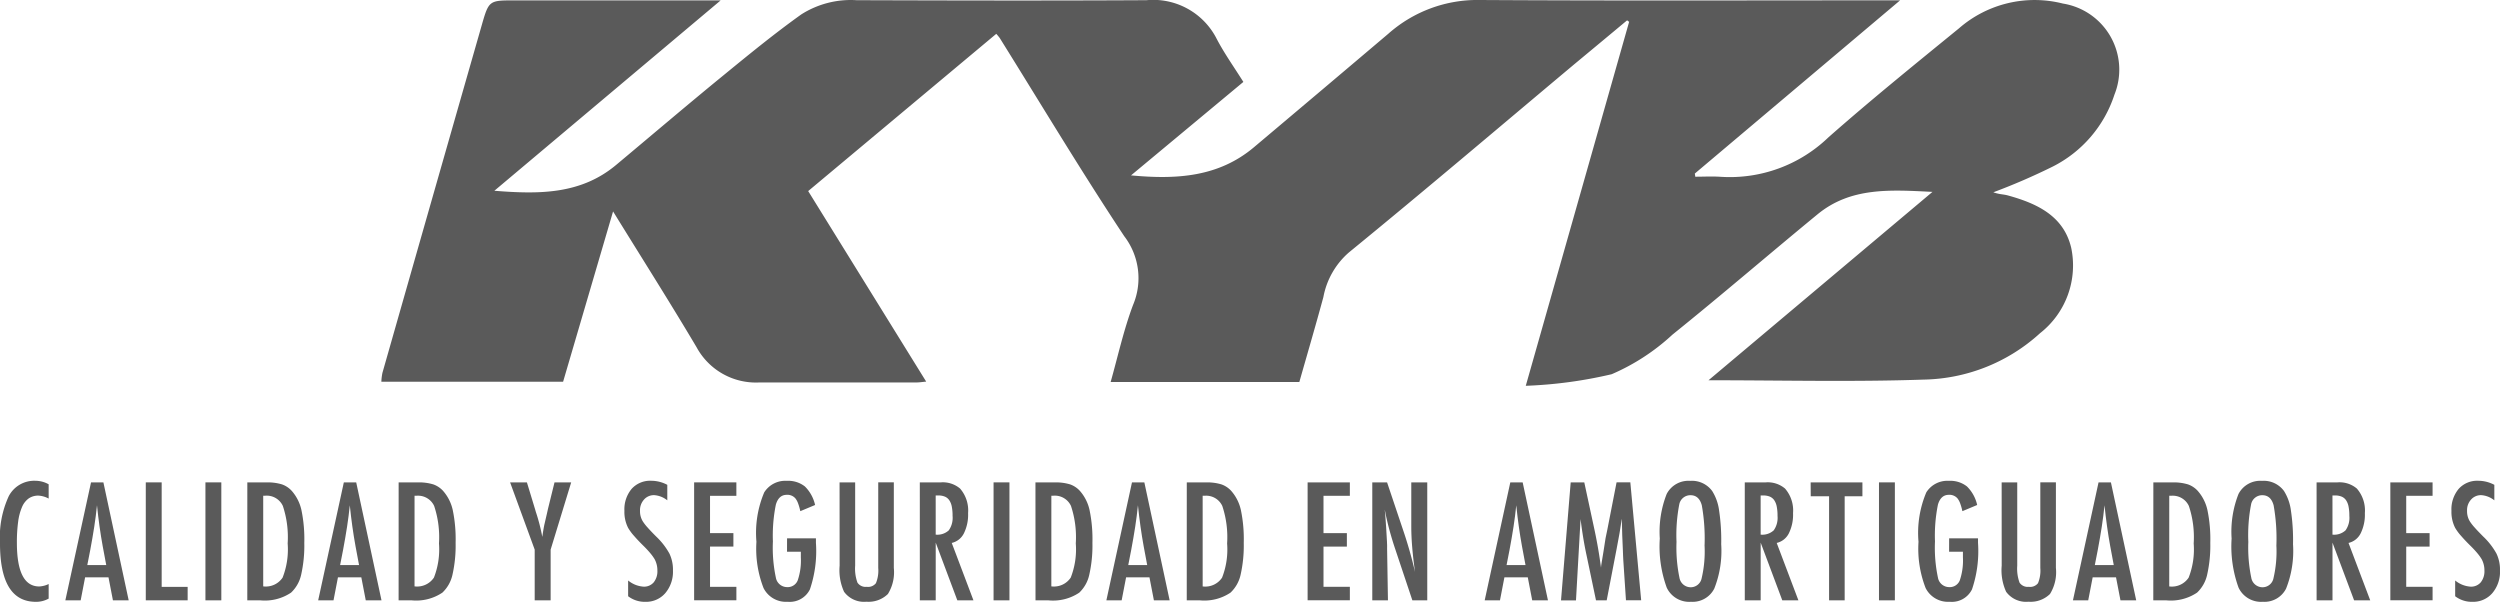 <svg id="Grupo_837" data-name="Grupo 837" xmlns="http://www.w3.org/2000/svg" xmlns:xlink="http://www.w3.org/1999/xlink" width="169.018" height="40.685" viewBox="0 0 169.018 40.685">
  <defs>
    <clipPath id="clip-path">
      <rect id="Rectángulo_632" data-name="Rectángulo 632" width="169.017" height="40.685" fill="none"/>
    </clipPath>
  </defs>
  <g id="Grupo_768" data-name="Grupo 768" transform="translate(0 0)" clip-path="url(#clip-path)">
    <path id="Trazado_1863" data-name="Trazado 1863" d="M3.29,66.187v.966a1.656,1.656,0,0,0-.692-.2,1.128,1.128,0,0,0-.656.189,1.368,1.368,0,0,0-.452.581,3.682,3.682,0,0,0-.263.995,10.239,10.239,0,0,0-.085,1.423q0,2.954,1.513,2.954a1.626,1.626,0,0,0,.635-.165v.986a1.742,1.742,0,0,1-.867.217Q0,74.131,0,70.174a6.651,6.651,0,0,1,.591-3.181A1.945,1.945,0,0,1,2.4,65.95a1.849,1.849,0,0,1,.888.237" transform="translate(0 -33.446)" fill="#5a5a5a"/>
    <path id="Trazado_1864" data-name="Trazado 1864" d="M10.7,66.169h.836l1.71,7.975H12.181l-.3-1.554H10.3L10,74.144H8.964Zm1.028,5.589-.238-1.271q-.237-1.3-.387-2.768-.072.718-.186,1.454t-.269,1.562l-.2,1.023Z" transform="translate(-4.546 -33.557)" fill="#5a5a5a"/>
    <path id="Trazado_1865" data-name="Trazado 1865" d="M20,66.169h1.074v7.065h1.756v.909H20Z" transform="translate(-10.144 -33.557)" fill="#5a5a5a"/>
    <rect id="Rectángulo_629" data-name="Rectángulo 629" width="1.074" height="7.975" transform="translate(13.889 32.612)" fill="#5a5a5a"/>
    <path id="Trazado_1866" data-name="Trazado 1866" d="M33.926,66.17h1.322a3.322,3.322,0,0,1,1.017.134,1.612,1.612,0,0,1,.682.46,2.9,2.9,0,0,1,.64,1.291,9.715,9.715,0,0,1,.191,2.205,8.962,8.962,0,0,1-.212,2.149,2.36,2.36,0,0,1-.682,1.213,3.179,3.179,0,0,1-2.092.521h-.868ZM35,73.2a1.366,1.366,0,0,0,1.312-.594,5.228,5.228,0,0,0,.341-2.309,6.705,6.705,0,0,0-.325-2.535,1.2,1.2,0,0,0-1.193-.692H35Z" transform="translate(-17.205 -33.557)" fill="#5a5a5a"/>
    <path id="Trazado_1867" data-name="Trazado 1867" d="M45.38,66.169h.836l1.71,7.975H46.862l-.3-1.554h-1.58l-.3,1.554H43.645Zm1.028,5.589-.238-1.271q-.237-1.3-.387-2.768-.072.718-.186,1.454t-.269,1.562l-.2,1.023Z" transform="translate(-22.134 -33.557)" fill="#5a5a5a"/>
    <path id="Trazado_1868" data-name="Trazado 1868" d="M54.683,66.17h1.322a3.322,3.322,0,0,1,1.017.134,1.612,1.612,0,0,1,.682.46,2.9,2.9,0,0,1,.64,1.291,9.715,9.715,0,0,1,.191,2.205,8.962,8.962,0,0,1-.212,2.149,2.36,2.36,0,0,1-.682,1.213,3.178,3.178,0,0,1-2.092.521h-.868ZM55.757,73.2a1.366,1.366,0,0,0,1.312-.594A5.228,5.228,0,0,0,57.41,70.3a6.705,6.705,0,0,0-.325-2.535,1.2,1.2,0,0,0-1.193-.692h-.134Z" transform="translate(-27.732 -33.557)" fill="#5a5a5a"/>
    <path id="Trazado_1869" data-name="Trazado 1869" d="M69.97,66.169h1.137l.527,1.735c.017.052.034.108.051.171s.038.129.062.2a12.462,12.462,0,0,1,.4,1.581q.093-.64.155-.894l.165-.713.062-.279.444-1.8H74.1l-1.389,4.545v3.429H71.633V70.714Z" transform="translate(-35.484 -33.557)" fill="#5a5a5a"/>
    <path id="Trazado_1870" data-name="Trazado 1870" d="M88.553,66.223v1.049a1.571,1.571,0,0,0-.883-.351.888.888,0,0,0-.692.3,1.062,1.062,0,0,0-.269.759,1.3,1.3,0,0,0,.191.718,3.147,3.147,0,0,0,.323.413q.224.253.581.61a4.755,4.755,0,0,1,.894,1.152,2.529,2.529,0,0,1,.238,1.152,2.233,2.233,0,0,1-.521,1.523,1.712,1.712,0,0,1-1.338.584,1.852,1.852,0,0,1-1.172-.377V72.689a1.822,1.822,0,0,0,1.043.418.855.855,0,0,0,.687-.292,1.186,1.186,0,0,0,.248-.793,1.586,1.586,0,0,0-.191-.78,3.21,3.21,0,0,0-.274-.38q-.176-.214-.439-.478-.408-.4-.677-.713a3.327,3.327,0,0,1-.4-.542,2.371,2.371,0,0,1-.248-1.146,2.157,2.157,0,0,1,.485-1.483,1.675,1.675,0,0,1,1.317-.552,2.326,2.326,0,0,1,1.095.274" transform="translate(-43.439 -33.445)" fill="#5a5a5a"/>
    <path id="Trazado_1871" data-name="Trazado 1871" d="M95.216,66.169h2.856v.909H96.291V69.6h1.58v.909h-1.58v2.722h1.782v.909H95.216Z" transform="translate(-48.288 -33.557)" fill="#5a5a5a"/>
    <path id="Trazado_1872" data-name="Trazado 1872" d="M105.832,69.843h1.952v.31a8.041,8.041,0,0,1-.408,3.145,1.517,1.517,0,0,1-1.508.836,1.691,1.691,0,0,1-1.627-.93,7.326,7.326,0,0,1-.48-3.125,7.028,7.028,0,0,1,.527-3.341,1.68,1.68,0,0,1,1.523-.78,1.821,1.821,0,0,1,1.224.378,2.529,2.529,0,0,1,.692,1.255l-1,.418a3.565,3.565,0,0,0-.15-.529,1.227,1.227,0,0,0-.18-.334.713.713,0,0,0-.589-.242q-.537,0-.733.661a10.5,10.5,0,0,0-.2,2.484,9.706,9.706,0,0,0,.2,2.453.773.773,0,0,0,.759.641.727.727,0,0,0,.718-.455,4.192,4.192,0,0,0,.212-1.559v-.377h-.935Z" transform="translate(-52.621 -33.45)" fill="#5a5a5a"/>
    <path id="Trazado_1873" data-name="Trazado 1873" d="M115.166,66.169h1.054V71.8a2.769,2.769,0,0,0,.155,1.146.658.658,0,0,0,.63.284.669.669,0,0,0,.62-.248,2.236,2.236,0,0,0,.155-1.028v-5.79h1.054v5.79a2.8,2.8,0,0,1-.4,1.761,1.868,1.868,0,0,1-1.451.522,1.67,1.67,0,0,1-1.513-.671,3.507,3.507,0,0,1-.3-1.766Z" transform="translate(-58.405 -33.557)" fill="#5a5a5a"/>
    <path id="Trazado_1874" data-name="Trazado 1874" d="M126.173,66.169h1.415a1.806,1.806,0,0,1,1.307.418,2.257,2.257,0,0,1,.542,1.658,2.843,2.843,0,0,1-.287,1.376,1.228,1.228,0,0,1-.818.643l1.467,3.879h-1.09l-1.461-3.9v3.9h-1.074Zm1.074,3.533a1.138,1.138,0,0,0,.883-.289,1.462,1.462,0,0,0,.258-.976,3.212,3.212,0,0,0-.054-.635,1.149,1.149,0,0,0-.171-.429.688.688,0,0,0-.3-.242,1.124,1.124,0,0,0-.436-.077h-.181Z" transform="translate(-63.987 -33.557)" fill="#5a5a5a"/>
    <rect id="Rectángulo_630" data-name="Rectángulo 630" width="1.074" height="7.975" transform="translate(67.172 32.612)" fill="#5a5a5a"/>
    <path id="Trazado_1875" data-name="Trazado 1875" d="M142.036,66.17h1.322a3.322,3.322,0,0,1,1.017.134,1.612,1.612,0,0,1,.682.46,2.9,2.9,0,0,1,.64,1.291,9.715,9.715,0,0,1,.191,2.205,8.962,8.962,0,0,1-.212,2.149A2.36,2.36,0,0,1,145,73.623a3.179,3.179,0,0,1-2.092.521h-.868ZM143.11,73.2a1.367,1.367,0,0,0,1.312-.594,5.228,5.228,0,0,0,.341-2.309,6.705,6.705,0,0,0-.325-2.535,1.2,1.2,0,0,0-1.193-.692h-.134Z" transform="translate(-72.032 -33.557)" fill="#5a5a5a"/>
    <path id="Trazado_1876" data-name="Trazado 1876" d="M153.49,66.169h.836l1.71,7.975h-1.064l-.3-1.554h-1.58l-.3,1.554h-1.033Zm1.028,5.589-.238-1.271q-.237-1.3-.387-2.768-.072.718-.186,1.454t-.269,1.562l-.2,1.023Z" transform="translate(-76.96 -33.557)" fill="#5a5a5a"/>
    <path id="Trazado_1877" data-name="Trazado 1877" d="M162.793,66.17h1.322a3.322,3.322,0,0,1,1.017.134,1.612,1.612,0,0,1,.682.46,2.9,2.9,0,0,1,.64,1.291,9.715,9.715,0,0,1,.191,2.205,8.963,8.963,0,0,1-.212,2.149,2.36,2.36,0,0,1-.682,1.213,3.179,3.179,0,0,1-2.092.521h-.868Zm1.074,7.034a1.366,1.366,0,0,0,1.312-.594,5.228,5.228,0,0,0,.341-2.309,6.705,6.705,0,0,0-.325-2.535A1.2,1.2,0,0,0,164,67.074h-.134Z" transform="translate(-82.558 -33.557)" fill="#5a5a5a"/>
    <path id="Trazado_1878" data-name="Trazado 1878" d="M179.369,66.169h2.856v.909h-1.782V69.6h1.58v.909h-1.58v2.722h1.782v.909h-2.856Z" transform="translate(-90.965 -33.557)" fill="#5a5a5a"/>
    <path id="Trazado_1879" data-name="Trazado 1879" d="M188.238,66.169h1l1.069,3.181a29.066,29.066,0,0,1,.821,2.877q-.129-.924-.191-1.674t-.062-1.41V66.169h1.08v7.975h-1.007l-1.2-3.59q-.166-.5-.312-1.027t-.272-1.105c-.006-.048-.018-.106-.033-.175l-.054-.238c.01.09.019.166.026.23s.012.118.015.163l.057.811.057.987c0,.055.006.122.008.2s0,.169,0,.269l.057,3.476h-1.059Z" transform="translate(-95.462 -33.557)" fill="#5a5a5a"/>
    <path id="Trazado_1880" data-name="Trazado 1880" d="M205.386,66.169h.836l1.71,7.975h-1.064l-.3-1.554h-1.58l-.3,1.554h-1.033Zm1.028,5.589-.238-1.271q-.237-1.3-.387-2.768-.072.718-.186,1.454t-.269,1.562l-.2,1.023Z" transform="translate(-103.279 -33.557)" fill="#5a5a5a"/>
    <path id="Trazado_1881" data-name="Trazado 1881" d="M214.78,66.169h.919l.7,3.254q.129.609.235,1.221t.194,1.284c.007-.059.012-.1.015-.138a.572.572,0,0,1,.01-.069l.15-.914.135-.868.119-.573.625-3.2h.93l.733,7.975h-1.028l-.18-2.707q-.01-.206-.018-.356c0-.1-.008-.182-.008-.248l-.046-1.069-.026-.981c0-.007,0-.022,0-.044s0-.053-.008-.091l-.026.16c-.028.19-.052.355-.075.5s-.042.26-.059.356l-.135.728-.051.274-.671,3.481h-.724l-.63-3.006q-.129-.594-.23-1.206t-.183-1.283l-.31,5.5h-1.012Z" transform="translate(-108.59 -33.557)" fill="#5a5a5a"/>
    <path id="Trazado_1882" data-name="Trazado 1882" d="M231.829,70.246a6.9,6.9,0,0,1-.47,3,1.64,1.64,0,0,1-1.575.889,1.679,1.679,0,0,1-1.637-.955,8.151,8.151,0,0,1-.47-3.321,6.974,6.974,0,0,1,.465-3.011,1.655,1.655,0,0,1,1.591-.889,1.7,1.7,0,0,1,1.487.688,3.256,3.256,0,0,1,.465,1.306,13.587,13.587,0,0,1,.144,2.294m-1.126.113a12.768,12.768,0,0,0-.186-2.748q-.186-.682-.76-.682a.762.762,0,0,0-.764.625,10.909,10.909,0,0,0-.186,2.53,10.068,10.068,0,0,0,.2,2.427.771.771,0,0,0,.754.641.753.753,0,0,0,.744-.6,7.912,7.912,0,0,0,.2-2.195" transform="translate(-115.463 -33.45)" fill="#5a5a5a"/>
    <path id="Trazado_1883" data-name="Trazado 1883" d="M239.334,66.169h1.415a1.806,1.806,0,0,1,1.307.418,2.257,2.257,0,0,1,.542,1.658,2.843,2.843,0,0,1-.287,1.376,1.228,1.228,0,0,1-.818.643l1.467,3.879h-1.09l-1.461-3.9v3.9h-1.074Zm1.074,3.533a1.138,1.138,0,0,0,.883-.289,1.463,1.463,0,0,0,.258-.976,3.212,3.212,0,0,0-.054-.635,1.148,1.148,0,0,0-.171-.429.688.688,0,0,0-.3-.242,1.124,1.124,0,0,0-.436-.077h-.181Z" transform="translate(-121.375 -33.557)" fill="#5a5a5a"/>
    <path id="Trazado_1884" data-name="Trazado 1884" d="M248.371,66.169h3.5v.94h-1.2v7.035h-1.054V67.109h-1.24Z" transform="translate(-125.958 -33.557)" fill="#5a5a5a"/>
    <rect id="Rectángulo_631" data-name="Rectángulo 631" width="1.074" height="7.975" transform="translate(127.033 32.612)" fill="#5a5a5a"/>
    <path id="Trazado_1885" data-name="Trazado 1885" d="M265.236,69.843h1.952v.31a8.041,8.041,0,0,1-.408,3.145,1.517,1.517,0,0,1-1.508.836,1.691,1.691,0,0,1-1.627-.93,7.326,7.326,0,0,1-.48-3.125,7.027,7.027,0,0,1,.527-3.341,1.679,1.679,0,0,1,1.523-.78,1.821,1.821,0,0,1,1.224.378,2.529,2.529,0,0,1,.692,1.255l-1,.418a3.562,3.562,0,0,0-.15-.529,1.227,1.227,0,0,0-.18-.334.713.713,0,0,0-.589-.242q-.537,0-.733.661a10.5,10.5,0,0,0-.2,2.484,9.706,9.706,0,0,0,.2,2.453.773.773,0,0,0,.759.641.727.727,0,0,0,.718-.455,4.192,4.192,0,0,0,.212-1.559v-.377h-.935Z" transform="translate(-133.46 -33.45)" fill="#5a5a5a"/>
    <path id="Trazado_1886" data-name="Trazado 1886" d="M274.571,66.169h1.054V71.8a2.769,2.769,0,0,0,.155,1.146.658.658,0,0,0,.63.284.669.669,0,0,0,.62-.248,2.236,2.236,0,0,0,.155-1.028v-5.79h1.054v5.79a2.8,2.8,0,0,1-.4,1.761,1.868,1.868,0,0,1-1.452.522,1.67,1.67,0,0,1-1.513-.671,3.507,3.507,0,0,1-.3-1.766Z" transform="translate(-139.245 -33.557)" fill="#5a5a5a"/>
    <path id="Trazado_1887" data-name="Trazado 1887" d="M286.077,66.169h.836l1.71,7.975h-1.064l-.3-1.554h-1.58l-.3,1.554h-1.033Zm1.028,5.589-.238-1.271q-.237-1.3-.387-2.768-.072.718-.186,1.454t-.269,1.562l-.2,1.023Z" transform="translate(-144.2 -33.557)" fill="#5a5a5a"/>
    <path id="Trazado_1888" data-name="Trazado 1888" d="M295.38,66.17H296.7a3.322,3.322,0,0,1,1.017.134,1.612,1.612,0,0,1,.682.46,2.9,2.9,0,0,1,.64,1.291,9.716,9.716,0,0,1,.191,2.205,8.964,8.964,0,0,1-.212,2.149,2.36,2.36,0,0,1-.682,1.213,3.179,3.179,0,0,1-2.092.521h-.868Zm1.074,7.034a1.366,1.366,0,0,0,1.312-.594,5.228,5.228,0,0,0,.341-2.309,6.705,6.705,0,0,0-.325-2.535,1.2,1.2,0,0,0-1.193-.692h-.134Z" transform="translate(-149.798 -33.557)" fill="#5a5a5a"/>
    <path id="Trazado_1889" data-name="Trazado 1889" d="M310.266,70.246a6.9,6.9,0,0,1-.47,3,1.64,1.64,0,0,1-1.575.889,1.679,1.679,0,0,1-1.637-.955,8.151,8.151,0,0,1-.47-3.321,6.973,6.973,0,0,1,.465-3.011,1.655,1.655,0,0,1,1.591-.889,1.7,1.7,0,0,1,1.487.688,3.256,3.256,0,0,1,.465,1.306,13.59,13.59,0,0,1,.144,2.294m-1.126.113a12.769,12.769,0,0,0-.186-2.748q-.186-.682-.76-.682a.762.762,0,0,0-.764.625,10.907,10.907,0,0,0-.186,2.53,10.067,10.067,0,0,0,.2,2.427.771.771,0,0,0,.754.641.753.753,0,0,0,.744-.6,7.912,7.912,0,0,0,.2-2.195" transform="translate(-155.241 -33.45)" fill="#5a5a5a"/>
    <path id="Trazado_1890" data-name="Trazado 1890" d="M317.771,66.169h1.415a1.806,1.806,0,0,1,1.307.418,2.257,2.257,0,0,1,.542,1.658,2.843,2.843,0,0,1-.287,1.376,1.228,1.228,0,0,1-.818.643l1.467,3.879h-1.09l-1.461-3.9v3.9h-1.074Zm1.074,3.533a1.138,1.138,0,0,0,.883-.289,1.462,1.462,0,0,0,.258-.976,3.212,3.212,0,0,0-.054-.635,1.148,1.148,0,0,0-.171-.429.688.688,0,0,0-.3-.242,1.124,1.124,0,0,0-.436-.077h-.181Z" transform="translate(-161.153 -33.557)" fill="#5a5a5a"/>
    <path id="Trazado_1891" data-name="Trazado 1891" d="M327.888,66.169h2.856v.909h-1.782V69.6h1.58v.909h-1.58v2.722h1.782v.909h-2.856Z" transform="translate(-166.284 -33.557)" fill="#5a5a5a"/>
    <path id="Trazado_1892" data-name="Trazado 1892" d="M339.173,66.223v1.049a1.571,1.571,0,0,0-.883-.351.888.888,0,0,0-.692.3,1.062,1.062,0,0,0-.269.759,1.3,1.3,0,0,0,.191.718,3.147,3.147,0,0,0,.323.413c.149.169.344.372.581.61a4.754,4.754,0,0,1,.894,1.152,2.529,2.529,0,0,1,.238,1.152,2.233,2.233,0,0,1-.521,1.523,1.712,1.712,0,0,1-1.338.584,1.852,1.852,0,0,1-1.172-.377V72.689a1.822,1.822,0,0,0,1.043.418.855.855,0,0,0,.687-.292,1.186,1.186,0,0,0,.248-.793,1.587,1.587,0,0,0-.191-.78,3.211,3.211,0,0,0-.274-.38q-.176-.214-.439-.478-.408-.4-.677-.713a3.327,3.327,0,0,1-.4-.542,2.371,2.371,0,0,1-.248-1.146,2.157,2.157,0,0,1,.485-1.483,1.675,1.675,0,0,1,1.317-.552,2.326,2.326,0,0,1,1.095.274" transform="translate(-170.538 -33.445)" fill="#5a5a5a"/>
    <path id="Trazado_1893" data-name="Trazado 1893" d="M154.992.022l-13.88,11.711c.01.071.021.143.032.214.571,0,1.144-.033,1.713.006a9.606,9.606,0,0,0,7.283-2.663c2.875-2.536,5.859-4.949,8.83-7.373A7.788,7.788,0,0,1,166,.241,4.526,4.526,0,0,1,169.481,6.4a8.333,8.333,0,0,1-4.21,4.881A42.84,42.84,0,0,1,161.294,13a2.434,2.434,0,0,0,.323.093c.212.047.433.059.641.115,1.966.539,3.787,1.376,4.3,3.544a5.814,5.814,0,0,1-2.107,5.775,11.991,11.991,0,0,1-7.879,3.137c-4.809.164-9.629.044-14.534.044l15.14-12.735c-2.85-.144-5.523-.331-7.772,1.518-3.278,2.694-6.492,5.465-9.8,8.127A14.422,14.422,0,0,1,135.49,25.3a30.055,30.055,0,0,1-5.807.783l6.988-24.608-.137-.1q-1.8,1.5-3.6,2.993c-5.065,4.245-10.1,8.526-15.218,12.707A5.284,5.284,0,0,0,116,20.084c-.518,1.912-1.077,3.814-1.625,5.742H101.618c.5-1.776.885-3.535,1.511-5.2a4.658,4.658,0,0,0-.59-4.654c-2.913-4.395-5.625-8.923-8.418-13.4a3.664,3.664,0,0,0-.236-.285L81.169,12.918,89.147,25.8c-.276.025-.473.057-.669.057q-5.308.005-10.616,0a4.564,4.564,0,0,1-4.241-2.386c-1.787-3.013-3.665-5.972-5.643-9.177-1.162,3.962-2.263,7.713-3.378,11.513H52.313a3.65,3.65,0,0,1,.072-.6Q55.735,13.45,59.1,1.7c.481-1.678.5-1.674,2.244-1.674H75.252l-15.3,12.871c3.039.244,5.84.249,8.225-1.74C70.6,9.133,73,7.087,75.446,5.088,77.168,3.679,78.895,2.266,80.7.976A6.234,6.234,0,0,1,84.439.013c6.534.022,13.068.036,19.6,0A4.812,4.812,0,0,1,108.8,2.652c.516.981,1.167,1.892,1.79,2.887l-7.595,6.318c3.107.29,5.918.108,8.308-1.9q4.556-3.836,9.1-7.687A9.076,9.076,0,0,1,126.594,0c9.147.056,18.3.023,27.443.023Z" transform="translate(-26.53 0)" fill="#5a5a5a"/>
  </g>
</svg>

